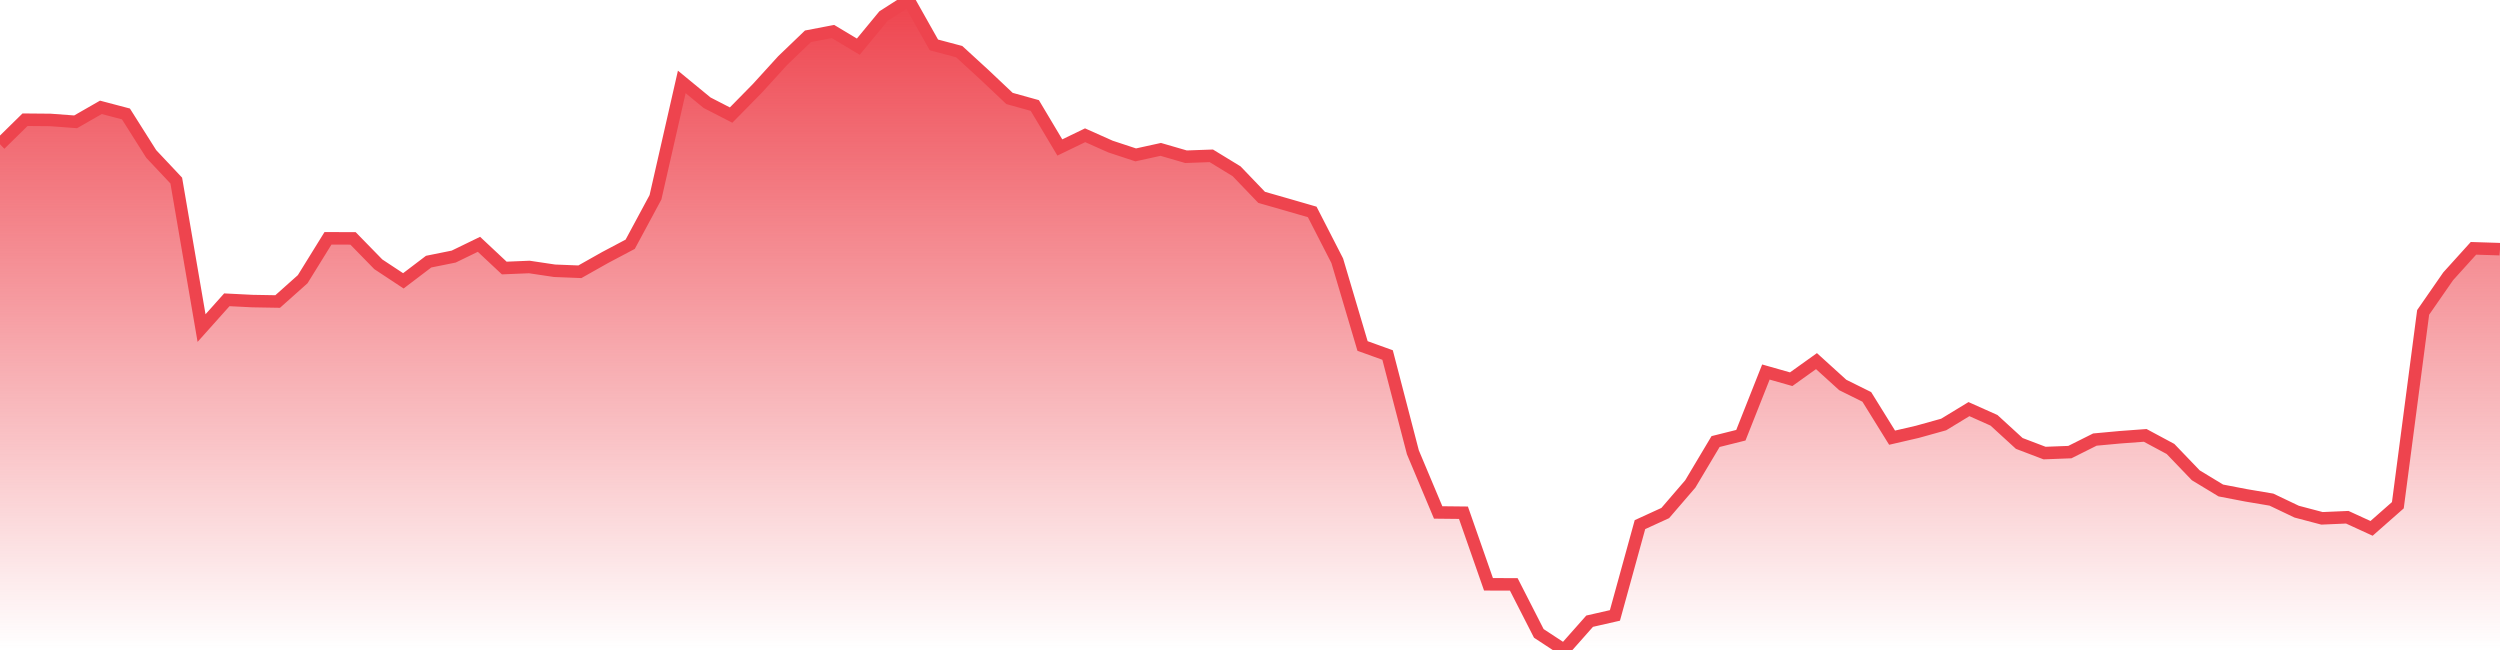 <svg xmlns="http://www.w3.org/2000/svg" width="200" height="52"><defs><linearGradient id="gradient" gradientTransform="rotate(90)"><stop offset="0" stop-color="#EE444E"></stop><stop offset="1" stop-color="#EE444E" stop-opacity="0"></stop></linearGradient></defs><path stroke="#EE444E" stroke-chartWidth="1" stroke-dasharray="0 272.517 12397.115" fill="url(#gradient)" d="M200,19.939L200,52L0,52L0,11.544L2.003,9.577L4.026,9.595L6.049,9.746L8.072,8.587L10.075,9.115L12.098,12.317L14.101,14.445L16.124,26.246L18.147,23.983L20.19,24.086L22.213,24.121L24.216,22.335L26.239,19.065L28.242,19.072L30.265,21.144L32.268,22.467L34.291,20.931L36.294,20.527L38.317,19.545L40.341,21.442L42.344,21.359L44.367,21.661L46.39,21.741L48.413,20.6L50.416,19.54L52.439,15.782L54.542,6.553L56.565,8.217L58.488,9.206L60.591,7.067L62.614,4.845L64.637,2.904L66.64,2.52L68.663,3.734L70.686,1.283L72.689,0L74.712,3.593L76.735,4.13L78.738,5.966L80.761,7.877L82.784,8.439L84.787,11.798L86.81,10.82L88.833,11.723L90.856,12.391L92.859,11.951L94.882,12.538L96.905,12.466L98.928,13.702L100.931,15.789L102.954,16.368L104.977,16.954L106.98,20.86L109.004,27.679L111.007,28.401L113.03,36.183L115.053,40.996L117.076,41.018L119.079,46.745L121.102,46.75L123.105,50.672L125.128,52L127.171,49.695L129.194,49.234L131.197,41.97L133.22,41.043L135.223,38.716L137.246,35.324L139.269,34.818L141.272,29.762L143.295,30.337L145.318,28.89L147.421,30.798L149.344,31.752L151.367,35.014L153.39,34.546L155.493,33.96L157.516,32.729L159.519,33.624L161.542,35.475L163.565,36.245L165.588,36.168L167.591,35.166L169.614,34.979L171.617,34.831L173.64,35.917L175.663,38.025L177.666,39.238L179.69,39.628L181.713,39.969L183.736,40.933L185.759,41.467L187.782,41.379L189.725,42.27L191.828,40.418L193.851,24.993L195.854,22.104L197.877,19.866L199.9,19.93Z"></path></svg>